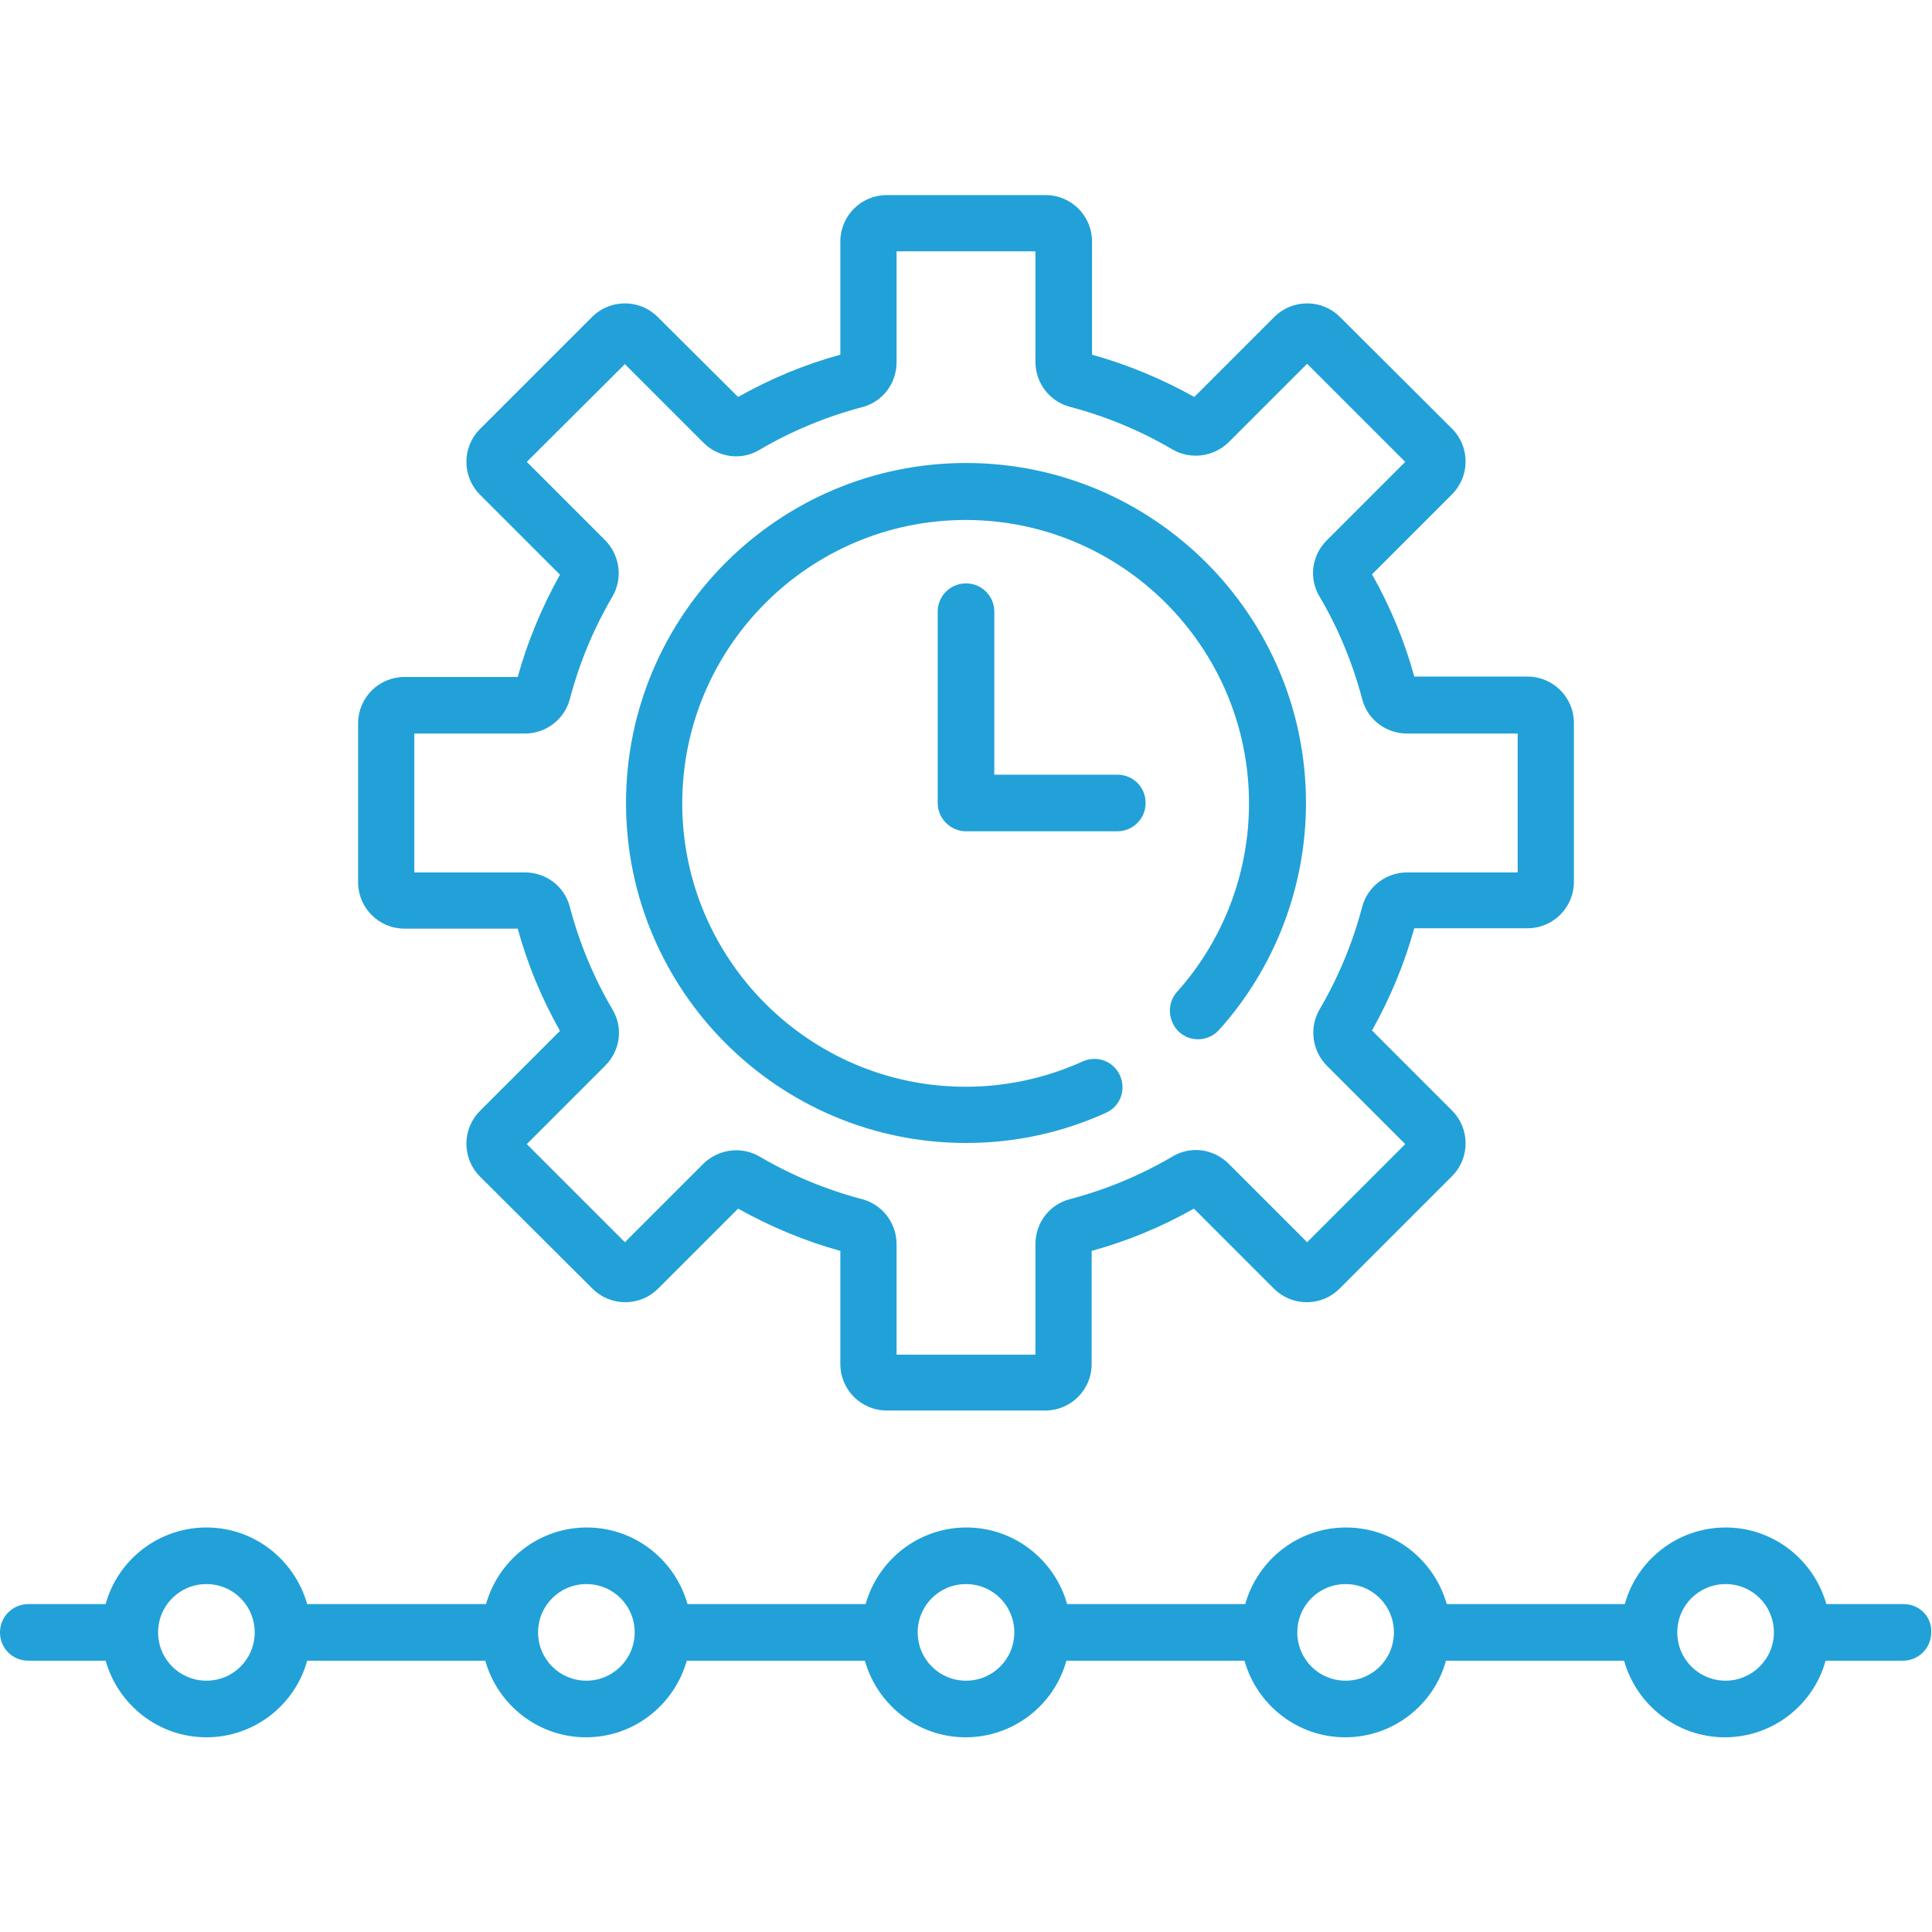 <?xml version="1.0" encoding="UTF-8"?>
<svg id="Layer_1" data-name="Layer 1" xmlns="http://www.w3.org/2000/svg" viewBox="0 0 512 512">
  <defs>
    <style>
      .cls-1 {
        fill: #21a1d8;
        stroke-width: 0px;
      }
    </style>
  </defs>
  <path class="cls-1" d="M504.5,425.1h-20.5c-3.3-11.7-14-20.3-26.7-20.3s-23.5,8.6-26.7,20.3h-47.2c-3.3-11.7-14-20.3-26.7-20.3s-23.4,8.6-26.7,20.3h-47.2c-3.3-11.7-14-20.3-26.7-20.3s-23.4,8.6-26.7,20.3h-47.2c-3.3-11.7-14-20.3-26.7-20.3s-23.4,8.6-26.7,20.3h-47.4c-3.3-11.7-14-20.3-26.7-20.3s-23.5,8.6-26.7,20.3H7.5c-4.1,0-7.5,3.3-7.5,7.5s3.3,7.5,7.5,7.5h20.5c3.3,11.7,14,20.3,26.7,20.3s23.5-8.6,26.7-20.3h47.2c3.3,11.7,14,20.3,26.7,20.3s23.4-8.6,26.7-20.3h47.2c3.3,11.7,14,20.3,26.7,20.3s23.5-8.6,26.7-20.3h47.2c3.3,11.7,14,20.3,26.7,20.3s23.5-8.6,26.7-20.3h47.2c3.3,11.7,14,20.3,26.7,20.3s23.5-8.6,26.7-20.3h20.5c4.1,0,7.5-3.3,7.5-7.5.2-4.1-3.1-7.5-7.3-7.5h0ZM54.7,445.4c-7.1,0-12.8-5.7-12.8-12.8s5.7-12.8,12.8-12.8,12.8,5.7,12.8,12.8-5.7,12.8-12.8,12.8ZM155.4,445.4c-7.1,0-12.8-5.7-12.8-12.8s5.7-12.8,12.8-12.8,12.8,5.7,12.8,12.8-5.8,12.8-12.8,12.8ZM256,445.4c-7.1,0-12.8-5.7-12.8-12.8s5.7-12.8,12.8-12.8,12.8,5.7,12.8,12.8-5.7,12.8-12.8,12.8ZM356.6,445.4c-7.1,0-12.8-5.7-12.8-12.8s5.7-12.8,12.8-12.8,12.8,5.7,12.8,12.8-5.7,12.8-12.8,12.8ZM457.3,445.4c-7.1,0-12.8-5.7-12.8-12.8s5.7-12.8,12.8-12.8,12.8,5.7,12.8,12.8c0,7.1-5.8,12.8-12.8,12.8Z"/>
  <path class="cls-1" d="M312.5,273.5c3.1,2.8,7.8,2.5,10.6-.6,14.8-16.5,23-37.9,23-60.1,0-49.7-40.4-90.1-90.1-90.1s-90.1,40.4-90.1,90.1,40.4,90.1,90.1,90.1c12.9,0,25.4-2.7,37.1-8,3.8-1.7,5.4-6.1,3.7-9.9-1.7-3.8-6.1-5.4-9.9-3.7-9.7,4.4-20.2,6.7-31,6.7-41.4,0-75.1-33.7-75.1-75.1s33.7-75.1,75.1-75.1,75.1,33.7,75.1,75.1c0,18.5-6.8,36.3-19.2,50.1-2.6,3-2.3,7.7.7,10.5h0Z"/>
  <path class="cls-1" d="M107.2,246.1h30c2.6,9.5,6.4,18.6,11.2,27.1l-21.2,21.2c-2.3,2.3-3.6,5.4-3.6,8.7s1.3,6.4,3.6,8.7l29.8,29.7c2.3,2.3,5.4,3.6,8.7,3.6s6.4-1.3,8.7-3.6l21.2-21.2c8.6,4.8,17.7,8.6,27.1,11.2v30c0,6.8,5.5,12.3,12.3,12.3h42c6.8,0,12.3-5.5,12.3-12.3v-30c9.5-2.6,18.6-6.4,27.1-11.2l21.2,21.2c2.3,2.3,5.4,3.6,8.7,3.6s6.4-1.3,8.7-3.6l29.8-29.8c4.8-4.8,4.8-12.6,0-17.4l-21.2-21.2c4.8-8.6,8.6-17.7,11.2-27.1h30c6.8,0,12.3-5.5,12.3-12.3v-42.1c0-6.8-5.5-12.3-12.3-12.3h-30c-2.6-9.5-6.4-18.6-11.2-27.1l21.2-21.2c4.8-4.8,4.8-12.6,0-17.4l-29.7-29.6c-4.8-4.8-12.6-4.8-17.4,0l-21.2,21.2c-8.6-4.8-17.7-8.6-27.1-11.2v-30c0-6.8-5.5-12.3-12.3-12.3h-42.1c-6.8,0-12.3,5.5-12.3,12.3v30c-9.5,2.6-18.6,6.4-27.1,11.2l-21.3-21.2c-2.3-2.3-5.4-3.6-8.7-3.6s-6.4,1.3-8.7,3.6l-3.9,3.9c-2.9,2.9-2.9,7.7,0,10.6s7.7,2.9,10.6,0l2-2,20.8,20.8c4,4,10.1,4.8,14.9,1.9,8.5-5,17.7-8.8,27.2-11.3,5.4-1.4,9.1-6.3,9.1-11.9v-29.4h36.8v29.3c0,5.6,3.8,10.5,9.1,11.9,9.5,2.5,18.7,6.3,27.2,11.3,4.8,2.8,10.9,2,14.9-1.9l20.8-20.8,26,26-20.8,20.8c-4,4-4.8,10.1-1.9,14.9,5,8.5,8.8,17.7,11.3,27.2,1.4,5.4,6.3,9.1,11.9,9.1h29.3v36.8h-29.3c-5.6,0-10.5,3.8-11.9,9.1-2.5,9.5-6.3,18.7-11.3,27.2-2.8,4.8-2,10.9,1.9,14.9l20.8,20.8-26,26-20.8-20.8c-4-4-10.1-4.8-14.9-1.9-8.5,5-17.7,8.8-27.2,11.3-5.4,1.4-9.1,6.3-9.1,11.9v29.3h-36.8v-29.3c0-5.6-3.8-10.5-9.1-11.9-9.5-2.5-18.7-6.3-27.2-11.3-4.8-2.8-10.9-2-14.9,1.9l-20.8,20.8-26-26,20.8-20.8c4-4,4.8-10.1,1.9-14.9-5-8.5-8.8-17.7-11.3-27.2-1.4-5.4-6.3-9.1-11.9-9.1h-29.3v-36.8h29.3c5.6,0,10.5-3.8,11.9-9.1,2.5-9.5,6.3-18.7,11.3-27.2,2.8-4.8,2-10.9-1.9-14.9l-20.8-20.8,23.5-23.4c2.9-2.9,2.9-7.7,0-10.6s-7.7-2.9-10.6,0l-25.3,25.3c-4.8,4.8-4.8,12.6,0,17.4l21.2,21.2c-4.8,8.6-8.6,17.7-11.2,27.1h-30c-6.8,0-12.3,5.5-12.3,12.3v42.1c0,6.8,5.5,12.3,12.3,12.3h0Z"/>
  <path class="cls-1" d="M256,154.6c-4.1,0-7.5,3.3-7.5,7.5v50.7c0,4.1,3.4,7.5,7.5,7.5h40.1c4.1,0,7.5-3.3,7.5-7.5s-3.3-7.5-7.5-7.5h-32.6v-43.2c0-4.2-3.4-7.5-7.5-7.5h0Z"/>
</svg>